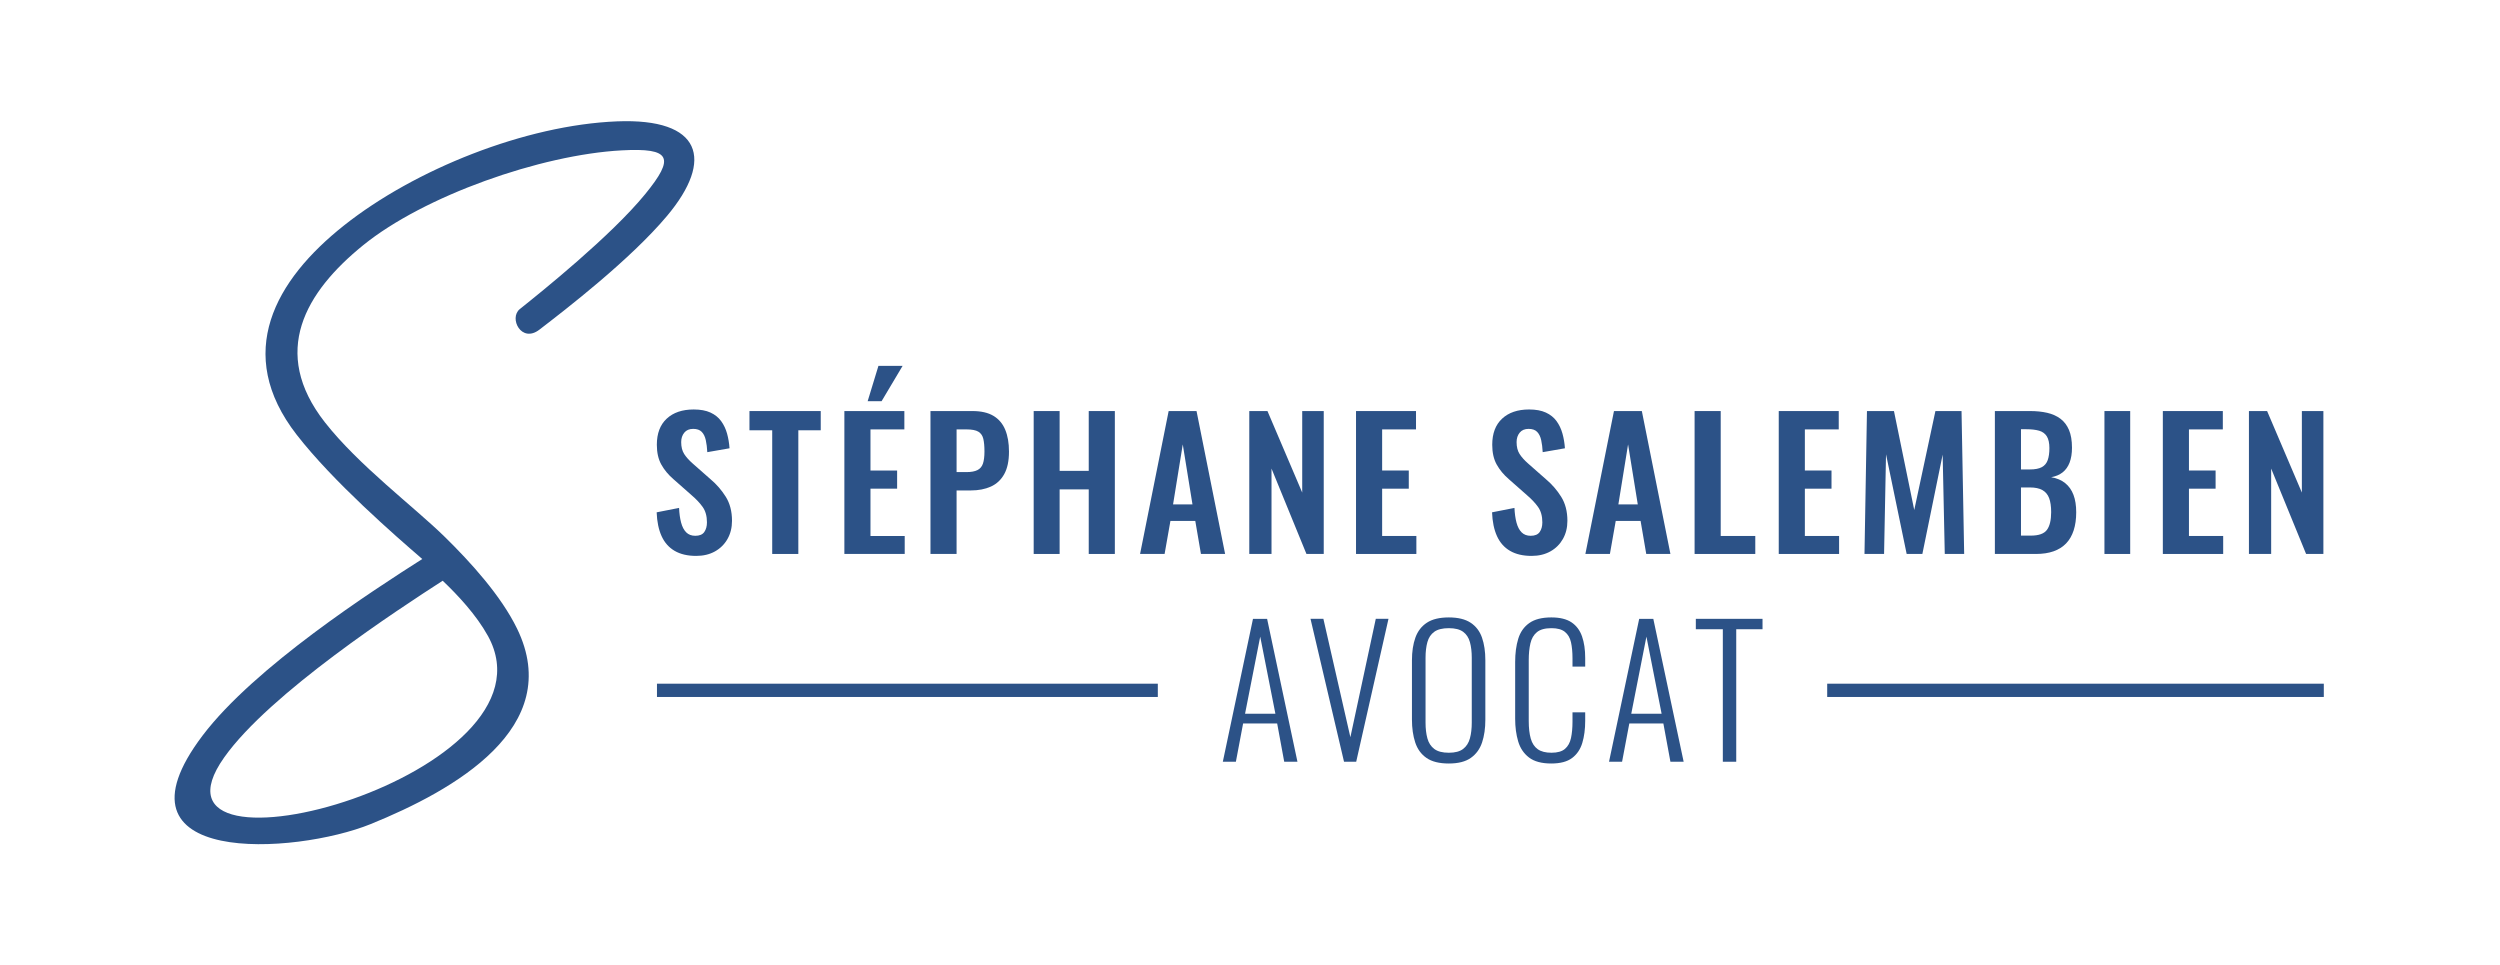 <?xml version="1.0" encoding="utf-8"?>
<!-- Generator: Adobe Illustrator 16.0.0, SVG Export Plug-In . SVG Version: 6.00 Build 0)  -->
<!DOCTYPE svg PUBLIC "-//W3C//DTD SVG 1.1//EN" "http://www.w3.org/Graphics/SVG/1.1/DTD/svg11.dtd">
<svg version="1.1" id="Calque_1" xmlns="http://www.w3.org/2000/svg" xmlns:xlink="http://www.w3.org/1999/xlink" x="0px" y="0px"
	 width="710.048px" height="274.163px" viewBox="0 0 710.048 274.163" enable-background="new 0 0 710.048 274.163"
	 xml:space="preserve">
<g>
	<defs>
		<rect id="SVGID_1_" width="710.048" height="274.163"/>
	</defs>
	<clipPath id="SVGID_2_">
		<use xlink:href="#SVGID_1_"  overflow="visible"/>
	</clipPath>
	<path clip-path="url(#SVGID_2_)" fill="#2C5287" d="M197.728,157.887c-2.439,0-4.477-0.478-6.113-1.43
		c-1.637-0.952-2.873-2.345-3.708-4.182c-0.836-1.837-1.304-4.092-1.404-6.767l6.365-1.252c0.066,1.57,0.258,2.955,0.576,4.158
		c0.317,1.203,0.801,2.13,1.453,2.782c0.651,0.65,1.511,0.977,2.58,0.977c1.203,0,2.055-0.357,2.556-1.077
		c0.502-0.719,0.753-1.63,0.753-2.731c0-1.771-0.402-3.224-1.204-4.359c-0.802-1.136-1.872-2.271-3.207-3.407l-5.111-4.51
		c-1.437-1.235-2.581-2.614-3.432-4.135c-0.853-1.519-1.278-3.398-1.278-5.636c0-3.207,0.935-5.68,2.806-7.416
		c1.87-1.736,4.426-2.606,7.666-2.606c1.905,0,3.491,0.293,4.762,0.877c1.268,0.584,2.279,1.394,3.03,2.43
		c0.753,1.035,1.311,2.214,1.68,3.532c0.366,1.32,0.601,2.716,0.701,4.185l-6.314,1.102c-0.067-1.269-0.209-2.406-0.426-3.408
		c-0.217-1.001-0.601-1.786-1.152-2.355c-0.552-0.567-1.362-0.851-2.43-0.851c-1.103,0-1.947,0.358-2.531,1.078
		c-0.585,0.717-0.877,1.612-0.877,2.681c0,1.37,0.283,2.496,0.852,3.381c0.568,0.885,1.386,1.796,2.455,2.731l5.061,4.46
		c1.67,1.404,3.099,3.049,4.285,4.936c1.185,1.889,1.779,4.167,1.779,6.841c0,1.938-0.427,3.657-1.278,5.16
		c-0.852,1.503-2.039,2.681-3.559,3.533C201.544,157.459,199.766,157.887,197.728,157.887"/>
	<polygon clip-path="url(#SVGID_2_)" fill="#2C5287" points="219.324,157.336 219.324,122.208 212.86,122.208 212.86,116.747 
		233.104,116.747 233.104,122.208 226.741,122.208 226.741,157.336 	"/>
	<path clip-path="url(#SVGID_2_)" fill="#2C5287" d="M239.818,157.336v-40.589h17.038v5.211h-9.622v11.675h7.567v5.163h-7.567v13.43
		h9.722v5.111H239.818z M246.434,113.939l3.057-10.022h6.865l-5.964,10.022H246.434z"/>
	<path clip-path="url(#SVGID_2_)" fill="#2C5287" d="M264.272,157.335v-40.588h11.927c2.438,0,4.417,0.449,5.938,1.351
		c1.519,0.903,2.638,2.214,3.357,3.934c0.718,1.721,1.077,3.802,1.077,6.239c0,2.64-0.45,4.77-1.352,6.389
		c-0.903,1.621-2.164,2.798-3.784,3.532c-1.62,0.736-3.532,1.103-5.737,1.103h-4.009v18.04H264.272z M271.689,134.084h2.806
		c1.336,0,2.381-0.191,3.131-0.576c0.752-0.383,1.271-1.002,1.555-1.854c0.282-0.853,0.425-1.996,0.425-3.433
		c0-1.469-0.108-2.664-0.326-3.583c-0.217-0.918-0.685-1.595-1.403-2.03c-0.718-0.433-1.845-0.65-3.382-0.65h-2.806V134.084z"/>
	<polygon clip-path="url(#SVGID_2_)" fill="#2C5287" points="293.586,157.336 293.586,116.747 300.953,116.747 300.953,133.732 
		309.221,133.732 309.221,116.747 316.637,116.747 316.637,157.336 309.221,157.336 309.221,138.995 300.953,138.995 
		300.953,157.336 	"/>
	<path clip-path="url(#SVGID_2_)" fill="#2C5287" d="M323.803,157.336l8.118-40.589h7.917l8.118,40.589h-6.865l-1.604-9.373h-7.065
		l-1.653,9.373H323.803z M333.173,143.255h5.513l-2.757-17.038L333.173,143.255z"/>
	<polygon clip-path="url(#SVGID_2_)" fill="#2C5287" points="354.82,157.336 354.82,116.747 359.982,116.747 369.854,139.897 
		369.854,116.747 375.967,116.747 375.967,157.336 371.057,157.336 361.135,133.083 361.135,157.336 	"/>
	<polygon clip-path="url(#SVGID_2_)" fill="#2C5287" points="385.137,157.336 385.137,116.747 402.175,116.747 402.175,121.958 
		392.554,121.958 392.554,133.632 400.12,133.632 400.12,138.795 392.554,138.795 392.554,152.225 402.275,152.225 402.275,157.336 
			"/>
	<path clip-path="url(#SVGID_2_)" fill="#2C5287" d="M434.996,157.887c-2.438,0-4.477-0.478-6.113-1.43s-2.873-2.345-3.708-4.182
		s-1.303-4.092-1.403-6.767l6.364-1.252c0.066,1.57,0.259,2.955,0.576,4.158s0.802,2.13,1.453,2.782
		c0.651,0.65,1.512,0.977,2.58,0.977c1.203,0,2.056-0.357,2.557-1.077c0.501-0.719,0.752-1.63,0.752-2.731
		c0-1.771-0.401-3.224-1.204-4.359c-0.801-1.136-1.871-2.271-3.207-3.407l-5.11-4.51c-1.437-1.235-2.581-2.614-3.433-4.135
		c-0.853-1.519-1.277-3.398-1.277-5.636c0-3.207,0.935-5.68,2.806-7.416c1.87-1.736,4.427-2.606,7.667-2.606
		c1.904,0,3.49,0.293,4.761,0.877c1.269,0.584,2.28,1.394,3.031,2.43c0.752,1.035,1.311,2.214,1.679,3.532
		c0.367,1.32,0.602,2.716,0.702,4.185l-6.314,1.102c-0.067-1.269-0.209-2.406-0.426-3.408c-0.218-1.001-0.602-1.786-1.152-2.355
		c-0.552-0.567-1.362-0.851-2.43-0.851c-1.103,0-1.947,0.358-2.531,1.078c-0.585,0.717-0.877,1.612-0.877,2.681
		c0,1.37,0.283,2.496,0.852,3.381c0.568,0.885,1.386,1.796,2.456,2.731l5.062,4.46c1.669,1.404,3.098,3.049,4.283,4.936
		c1.186,1.889,1.779,4.167,1.779,6.841c0,1.938-0.427,3.657-1.276,5.16c-0.853,1.503-2.04,2.681-3.56,3.533
		C438.813,157.459,437.034,157.887,434.996,157.887"/>
	<path clip-path="url(#SVGID_2_)" fill="#2C5287" d="M450.279,157.336l8.118-40.589h7.917l8.118,40.589h-6.865l-1.604-9.373h-7.065
		l-1.653,9.373H450.279z M459.649,143.255h5.512l-2.756-17.038L459.649,143.255z"/>
	<polygon clip-path="url(#SVGID_2_)" fill="#2C5287" points="481.297,157.336 481.297,116.747 488.714,116.747 488.714,152.225 
		498.535,152.225 498.535,157.336 	"/>
	<polygon clip-path="url(#SVGID_2_)" fill="#2C5287" points="505.198,157.336 505.198,116.747 522.237,116.747 522.237,121.958 
		512.615,121.958 512.615,133.632 520.182,133.632 520.182,138.795 512.615,138.795 512.615,152.225 522.337,152.225 
		522.337,157.336 	"/>
	<polygon clip-path="url(#SVGID_2_)" fill="#2C5287" points="529.552,157.336 530.253,116.747 537.921,116.747 543.683,144.857 
		549.697,116.747 557.113,116.747 557.863,157.336 552.352,157.336 551.751,129.123 545.988,157.336 541.529,157.336 
		535.666,129.023 535.113,157.336 	"/>
	<path clip-path="url(#SVGID_2_)" fill="#2C5287" d="M566.583,157.336v-40.589h9.973c1.804,0,3.433,0.168,4.886,0.5
		c1.453,0.335,2.705,0.895,3.759,1.679c1.052,0.786,1.861,1.846,2.43,3.182c0.567,1.337,0.853,3.023,0.853,5.061
		c0,1.638-0.227,3.041-0.677,4.209c-0.452,1.171-1.111,2.097-1.979,2.781c-0.869,0.686-1.955,1.145-3.257,1.379
		c1.604,0.268,2.931,0.826,3.983,1.679c1.053,0.851,1.837,1.963,2.354,3.331c0.519,1.37,0.777,3.024,0.777,4.962
		c0,1.937-0.242,3.648-0.727,5.136c-0.484,1.486-1.203,2.722-2.154,3.708c-0.952,0.985-2.139,1.729-3.559,2.231
		c-1.42,0.5-3.081,0.751-4.986,0.751H566.583z M574,133.333h2.506c1.47,0,2.605-0.217,3.407-0.652
		c0.802-0.433,1.36-1.102,1.679-2.004c0.317-0.902,0.477-2.038,0.477-3.408c0-1.435-0.243-2.547-0.727-3.331
		c-0.486-0.785-1.212-1.32-2.18-1.605c-0.97-0.282-2.205-0.425-3.709-0.425H574V133.333z M574,152.124h2.807
		c2.237,0,3.758-0.543,4.56-1.629s1.203-2.765,1.203-5.035c0-1.639-0.193-2.966-0.576-3.984c-0.385-1.019-1.02-1.779-1.904-2.281
		c-0.887-0.5-2.063-0.751-3.533-0.751H574V152.124z"/>
	<rect x="597.702" y="116.746" clip-path="url(#SVGID_2_)" fill="#2C5287" width="7.315" height="40.589"/>
	<polygon clip-path="url(#SVGID_2_)" fill="#2C5287" points="614.287,157.336 614.287,116.747 631.325,116.747 631.325,121.958 
		621.704,121.958 621.704,133.632 629.271,133.632 629.271,138.795 621.704,138.795 621.704,152.225 631.426,152.225 
		631.426,157.336 	"/>
	<polygon clip-path="url(#SVGID_2_)" fill="#2C5287" points="638.74,157.336 638.74,116.747 643.902,116.747 653.773,139.897 
		653.773,116.747 659.886,116.747 659.886,157.336 654.977,157.336 645.054,133.083 645.054,157.336 	"/>
	<path clip-path="url(#SVGID_2_)" fill="#2C5287" d="M347.305,216.349l8.568-40.588h4.009l8.618,40.588h-3.758l-2.004-10.873h-9.672
		l-2.053,10.873H347.305z M353.618,202.719h8.619l-4.311-21.897L353.618,202.719z"/>
	<polygon clip-path="url(#SVGID_2_)" fill="#2C5287" points="381.73,216.349 372.209,175.76 375.867,175.76 383.533,209.382 
		390.749,175.76 394.357,175.76 385.188,216.349 	"/>
	<path clip-path="url(#SVGID_2_)" fill="#2C5287" d="M411.495,216.851c-2.705,0-4.818-0.526-6.338-1.58
		c-1.521-1.052-2.59-2.521-3.208-4.41c-0.618-1.886-0.927-4.048-0.927-6.488v-16.837c0-2.472,0.326-4.617,0.977-6.439
		c0.652-1.82,1.737-3.231,3.258-4.233c1.52-1.002,3.6-1.504,6.238-1.504c2.606,0,4.668,0.502,6.188,1.504s2.598,2.413,3.232,4.233
		c0.634,1.822,0.952,3.968,0.952,6.439v16.888c0,2.438-0.31,4.585-0.927,6.438c-0.618,1.856-1.679,3.317-3.182,4.386
		S414.168,216.851,411.495,216.851 M411.495,213.793c1.771,0,3.123-0.358,4.06-1.076c0.936-0.719,1.578-1.723,1.929-3.009
		c0.352-1.284,0.526-2.778,0.526-4.483v-18.39c0-1.705-0.175-3.19-0.526-4.461c-0.351-1.27-0.993-2.246-1.929-2.932
		c-0.937-0.684-2.289-1.028-4.06-1.028c-1.804,0-3.182,0.345-4.133,1.028c-0.953,0.686-1.604,1.662-1.955,2.932
		c-0.351,1.271-0.526,2.756-0.526,4.461v18.39c0,1.705,0.176,3.199,0.526,4.483c0.352,1.286,1.002,2.29,1.955,3.009
		C408.313,213.435,409.691,213.793,411.495,213.793"/>
	<path clip-path="url(#SVGID_2_)" fill="#2C5287" d="M440.609,216.85c-2.74,0-4.854-0.567-6.34-1.703
		c-1.487-1.137-2.515-2.664-3.081-4.585c-0.569-1.921-0.853-4.052-0.853-6.391v-16.133c0-2.507,0.292-4.711,0.877-6.616
		c0.583-1.905,1.629-3.39,3.132-4.459c1.503-1.068,3.591-1.604,6.265-1.604c2.438,0,4.35,0.468,5.736,1.402
		c1.386,0.936,2.381,2.264,2.982,3.984c0.602,1.719,0.901,3.766,0.901,6.138v2.454h-3.607v-2.353c0-1.772-0.144-3.29-0.427-4.562
		c-0.283-1.269-0.859-2.255-1.729-2.957c-0.868-0.701-2.138-1.053-3.809-1.053c-1.837,0-3.215,0.376-4.134,1.129
		c-0.919,0.751-1.537,1.813-1.854,3.181c-0.317,1.37-0.476,2.958-0.476,4.762v17.287c0,2.006,0.192,3.676,0.576,5.013
		c0.384,1.336,1.044,2.337,1.98,3.005c0.934,0.669,2.237,1.002,3.907,1.002c1.704,0,2.982-0.366,3.834-1.102s1.42-1.762,1.703-3.08
		c0.283-1.321,0.427-2.865,0.427-4.638v-2.653h3.607v2.402c0,2.374-0.275,4.47-0.826,6.289c-0.552,1.822-1.521,3.25-2.906,4.285
		C445.109,216.331,443.146,216.85,440.609,216.85"/>
	<path clip-path="url(#SVGID_2_)" fill="#2C5287" d="M456.994,216.349l8.568-40.588h4.01l8.618,40.588h-3.758l-2.004-10.873h-9.672
		l-2.055,10.873H456.994z M463.308,202.719h8.62l-4.311-21.897L463.308,202.719z"/>
	<polygon clip-path="url(#SVGID_2_)" fill="#2C5287" points="489.316,216.349 489.316,178.716 481.648,178.716 481.648,175.76 
		500.59,175.76 500.59,178.716 493.124,178.716 493.124,216.349 	"/>
	<path clip-path="url(#SVGID_2_)" fill="#2C5287" d="M125.733,164.94c-12.278,7.92-49.16,31.951-62.058,50.181
		c-13.839,19.547,11.277,20.646,36.53,11.785c24.551-8.616,49.231-26.647,38.375-46.296
		C135.273,174.622,130.026,169.033,125.733,164.94 M119.934,158.771c-7.746-6.677-25.263-21.917-35.648-35.266
		c-18.021-23.164-6.112-44.009,13.44-59.493c20.058-15.888,51.453-28.505,77.553-29.544c23.95-0.942,27.627,10.8,14.198,26.824
		c-10.404,12.42-28.89,26.667-36.271,32.333c-5.136,3.958-8.738-3.298-5.567-5.842c6.041-4.823,25.923-20.776,35.638-32.682
		c8.437-10.343,7.328-13.149-6.661-12.396c-23.015,1.225-56.212,12.944-73.492,26.962C86.749,82.954,76.661,99.97,92.251,119.91
		c9.54,12.199,25.325,24.025,33.915,32.42c7.573,7.4,16.177,16.929,20.694,26.215c13.689,28.136-17.96,45.923-41.596,55.515
		c-21.393,8.664-75.989,12.226-47.738-25.133C72.323,189.366,106.077,167.595,119.934,158.771"/>
	<rect x="518.96" y="194.182" clip-path="url(#SVGID_2_)" fill="#2C5287" width="141.046" height="3.772"/>
	<rect x="186.592" y="194.182" clip-path="url(#SVGID_2_)" fill="#2C5287" width="142.25" height="3.772"/>
</g>
</svg>
